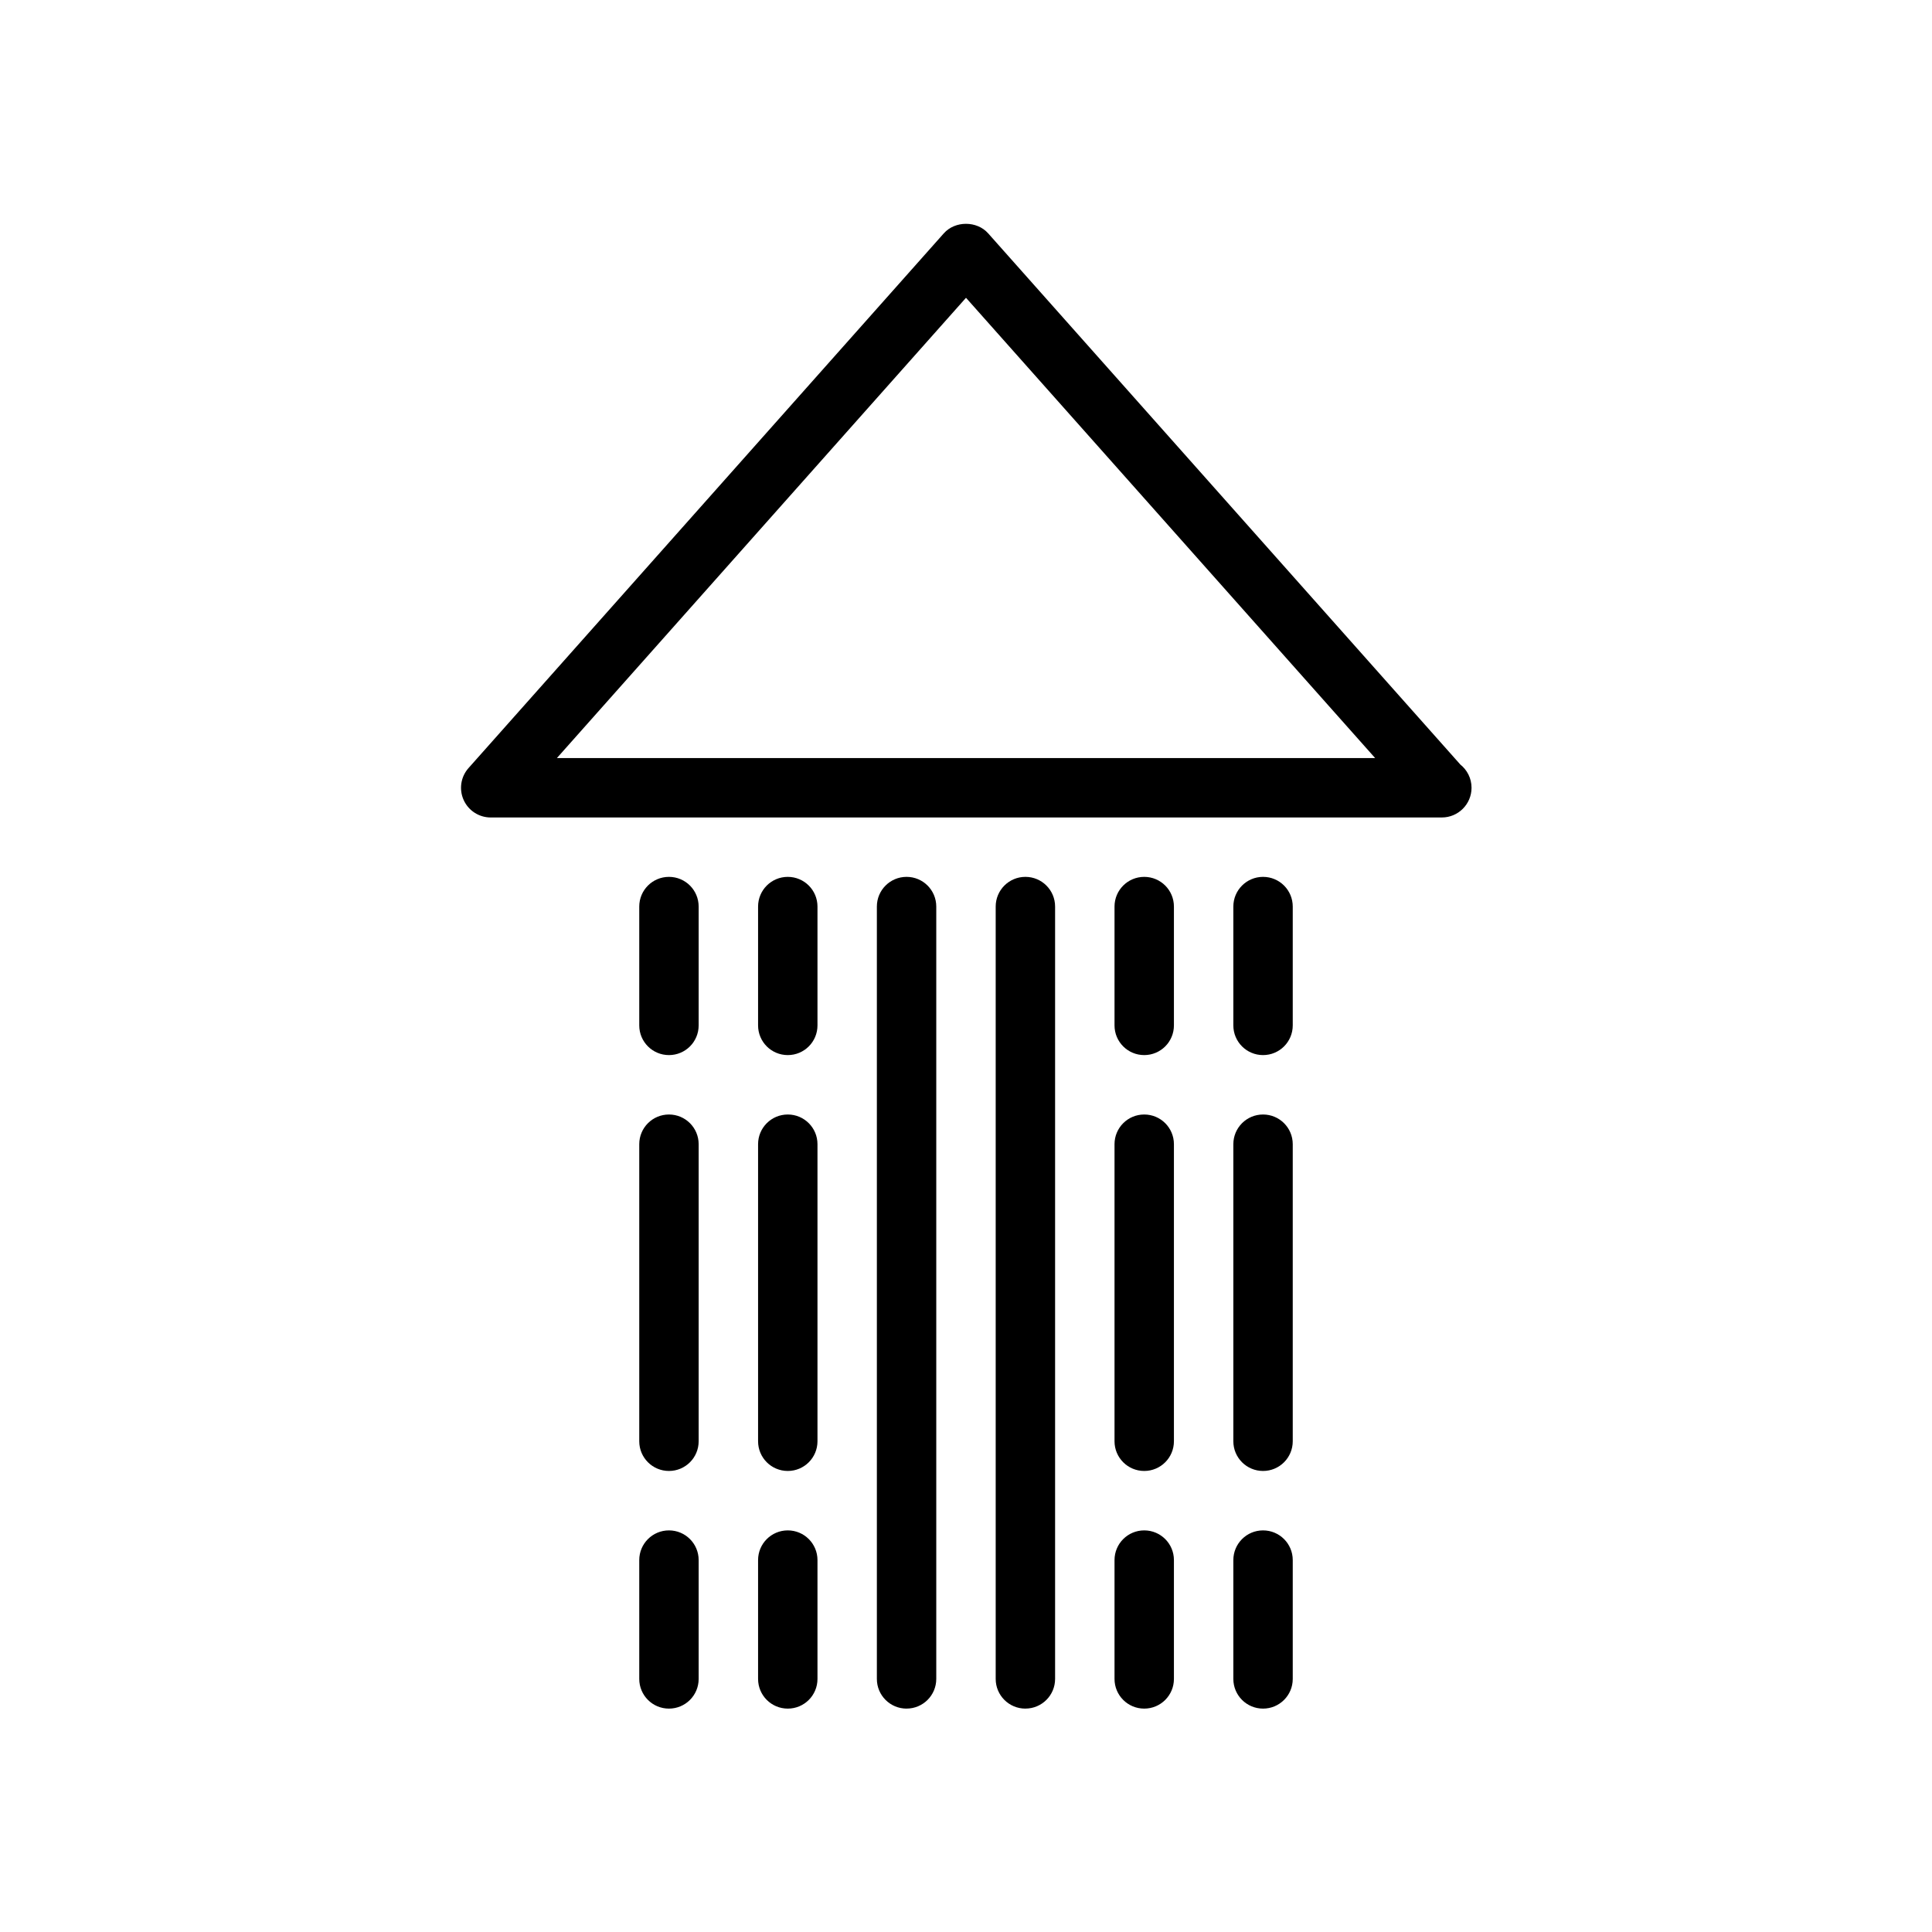<?xml version="1.0" encoding="UTF-8"?>
<!-- Uploaded to: ICON Repo, www.svgrepo.com, Generator: ICON Repo Mixer Tools -->
<svg fill="#000000" width="800px" height="800px" version="1.1" viewBox="144 144 512 512" xmlns="http://www.w3.org/2000/svg">
 <g>
  <path d="m526.11 360.64c-0.047-0.008-0.102-0.008-0.156 0h-251.91c-3.102 0-5.91-1.82-7.18-4.652-1.266-2.816-0.762-6.133 1.301-8.445l125.95-141.7c2.984-3.371 8.777-3.371 11.762 0l125.12 140.76c1.812 1.441 2.977 3.668 2.977 6.164-0.004 4.356-3.531 7.871-7.875 7.871zm-234.53-15.742h216.85l-108.43-121.98z"/>
  <path d="m478.72 596.8c-4.352 0-7.871-3.519-7.871-7.871v-31.488c0-4.352 3.519-7.871 7.871-7.871s7.871 3.519 7.871 7.871v31.488c0 4.352-3.519 7.871-7.871 7.871z"/>
  <path d="m447.23 596.8c-4.352 0-7.871-3.519-7.871-7.871v-31.488c0-4.352 3.519-7.871 7.871-7.871 4.352 0 7.871 3.519 7.871 7.871v31.488c0 4.352-3.519 7.871-7.871 7.871z"/>
  <path d="m478.72 533.82c-4.352 0-7.871-3.519-7.871-7.871v-78.723c0-4.352 3.519-7.871 7.871-7.871s7.871 3.519 7.871 7.871v78.719c0 4.356-3.519 7.875-7.871 7.875z"/>
  <path d="m447.23 533.82c-4.352 0-7.871-3.519-7.871-7.871v-78.723c0-4.352 3.519-7.871 7.871-7.871 4.352 0 7.871 3.519 7.871 7.871v78.719c0 4.356-3.519 7.875-7.871 7.875z"/>
  <path d="m478.72 423.61c-4.352 0-7.871-3.519-7.871-7.871v-31.488c0-4.352 3.519-7.871 7.871-7.871s7.871 3.519 7.871 7.871v31.488c0 4.356-3.519 7.871-7.871 7.871z"/>
  <path d="m447.23 423.61c-4.352 0-7.871-3.519-7.871-7.871v-31.488c0-4.352 3.519-7.871 7.871-7.871 4.352 0 7.871 3.519 7.871 7.871v31.488c0 4.356-3.519 7.871-7.871 7.871z"/>
  <path d="m415.74 596.8c-4.352 0-7.871-3.519-7.871-7.871v-204.68c0-4.352 3.519-7.871 7.871-7.871 4.352 0 7.871 3.519 7.871 7.871v204.67c0 4.356-3.516 7.875-7.871 7.875z"/>
  <path d="m321.28 596.8c-4.352 0-7.871-3.519-7.871-7.871v-31.488c0-4.352 3.519-7.871 7.871-7.871 4.352 0 7.871 3.519 7.871 7.871v31.488c0 4.352-3.516 7.871-7.871 7.871z"/>
  <path d="m352.77 596.8c-4.352 0-7.871-3.519-7.871-7.871v-31.488c0-4.352 3.519-7.871 7.871-7.871s7.871 3.519 7.871 7.871v31.488c0 4.352-3.516 7.871-7.871 7.871z"/>
  <path d="m321.28 533.82c-4.352 0-7.871-3.519-7.871-7.871v-78.723c0-4.352 3.519-7.871 7.871-7.871 4.352 0 7.871 3.519 7.871 7.871v78.719c0 4.356-3.516 7.875-7.871 7.875z"/>
  <path d="m352.77 533.82c-4.352 0-7.871-3.519-7.871-7.871v-78.723c0-4.352 3.519-7.871 7.871-7.871s7.871 3.519 7.871 7.871v78.719c0 4.356-3.516 7.875-7.871 7.875z"/>
  <path d="m321.28 423.61c-4.352 0-7.871-3.519-7.871-7.871v-31.488c0-4.352 3.519-7.871 7.871-7.871 4.352 0 7.871 3.519 7.871 7.871v31.488c0 4.356-3.516 7.871-7.871 7.871z"/>
  <path d="m352.77 423.61c-4.352 0-7.871-3.519-7.871-7.871v-31.488c0-4.352 3.519-7.871 7.871-7.871s7.871 3.519 7.871 7.871v31.488c0 4.356-3.516 7.871-7.871 7.871z"/>
  <path d="m384.25 596.8c-4.352 0-7.871-3.519-7.871-7.871v-204.68c0-4.352 3.519-7.871 7.871-7.871 4.352 0 7.871 3.519 7.871 7.871v204.67c0 4.356-3.516 7.875-7.871 7.875z"/>
 </g>
</svg>